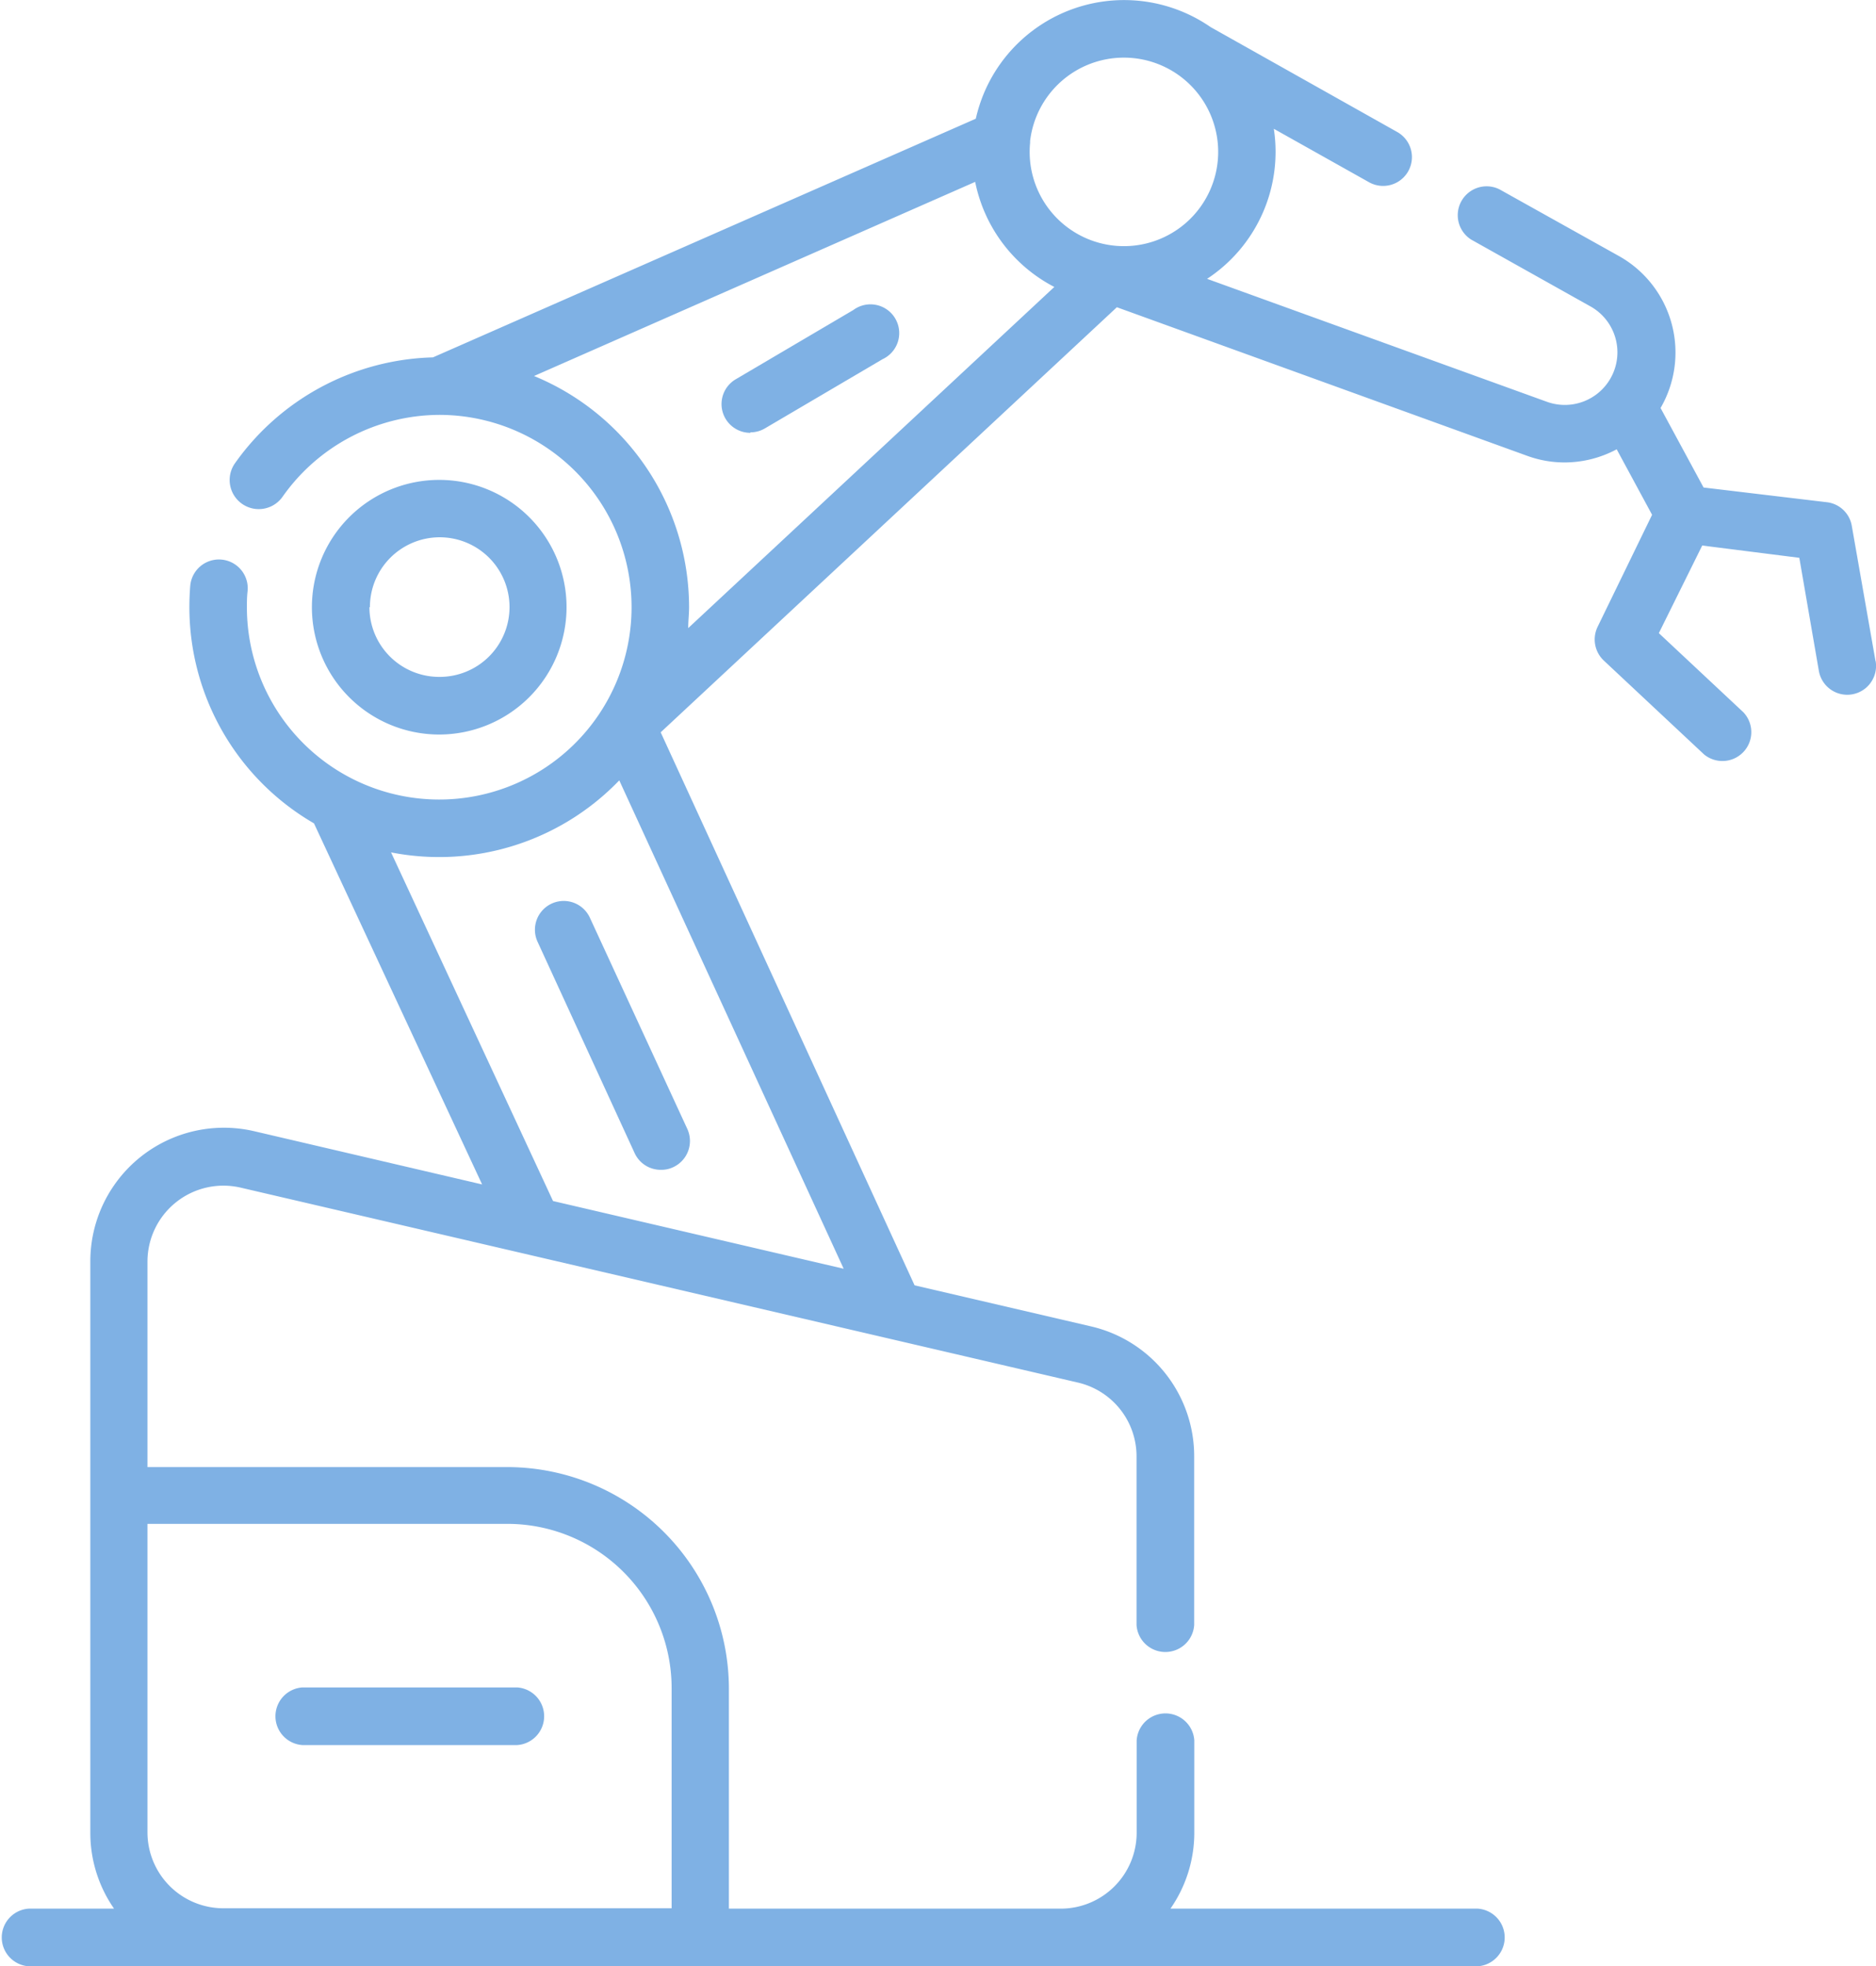 <svg xmlns="http://www.w3.org/2000/svg" viewBox="0 0 152.65 160"><defs><style>.cls-1{fill:#7fb1e4;}</style></defs><title>icon2</title><g id="Layer_2" data-name="Layer 2"><g id="icon2"><path class="cls-1" d="M46.1,49.41A10.36,10.36,0,1,0,35.74,59.77,10.37,10.37,0,0,0,46.1,49.41Zm-16,0a5.68,5.68,0,1,1,5.68,5.67A5.68,5.68,0,0,1,30.06,49.41Z"/><path class="cls-1" d="M152.61,53.79l-1.93-11a2.33,2.33,0,0,0-2-1.92l-10.06-1.2-3.5-6.47a9,9,0,0,0-3.36-12.35L122,15.4a2.35,2.35,0,0,0-2.3,4.09l9.71,5.44a4.28,4.28,0,0,1-3.55,7.76l-27.64-10a12.37,12.37,0,0,0,5.43-12.21l7.75,4.35a2.34,2.34,0,1,0,2.29-4.09L98.5,2.2A12.37,12.37,0,0,0,80.12,7.45a12.67,12.67,0,0,0-.72,2.21L35.23,29.08a20.38,20.38,0,0,0-16.12,8.63A2.35,2.35,0,0,0,23,40.41a15.67,15.67,0,0,1,12.74-6.65h.08A15.65,15.65,0,1,1,20.09,49.41c0-.41,0-.85.06-1.34a2.34,2.34,0,1,0-4.67-.4c-.05.62-.07,1.19-.07,1.74A20.34,20.34,0,0,0,25.55,67L39.23,96.38,20.69,92.05A10.87,10.87,0,0,0,7.35,102.64v46.49a10.79,10.79,0,0,0,1.93,6.18H2.34a2.35,2.35,0,0,0,0,4.69h117.9a2.35,2.35,0,0,0,0-4.69h-25a10.82,10.82,0,0,0,1.94-6.18v-7.51a2.35,2.35,0,0,0-4.69,0v7.51a6.18,6.18,0,0,1-6.18,6.18h-27V137.38a18.05,18.05,0,0,0-18-18H12V102.64a6.18,6.18,0,0,1,7.58-6L87.7,112.5a6.16,6.16,0,0,1,4.78,6v13.73a2.35,2.35,0,0,0,4.69,0V118.52a10.84,10.84,0,0,0-8.4-10.59l-14.35-3.34-20.66-45L90.88,25,124.29,37.1a8.87,8.87,0,0,0,3,.53,9,9,0,0,0,4.26-1.07l2.88,5.33L130,51a2.36,2.36,0,0,0,.5,2.75l8.16,7.64a2.35,2.35,0,0,0,3.2-3.43l-6.88-6.44,3.53-7.13,7.9,1L148,54.59a2.34,2.34,0,1,0,4.62-.8ZM41.3,124a13.37,13.37,0,0,1,13.35,13.35v17.93H18.22A6.18,6.18,0,0,1,12,149.13V124ZM91.47,4.69a7.67,7.67,0,1,1-7.65,6.92s0-.09,0-.14A7.68,7.68,0,0,1,91.47,4.69Zm-48,25.9L79.35,14.8a12.37,12.37,0,0,0,6.44,8.55L56,51.11c0-.56.07-1.13.07-1.7A20.37,20.37,0,0,0,43.44,30.59ZM45,97.73,31.82,69.36A20.33,20.33,0,0,0,50.39,63.5l18.26,39.74Z"/><path class="cls-1" d="M24.61,142H42.08a2.35,2.35,0,0,0,0-4.69H24.61a2.35,2.35,0,0,0,0,4.69Z"/><path class="cls-1" d="M48,74.68a2.34,2.34,0,0,0-4.26,1.95l7.9,17.2a2.33,2.33,0,0,0,2.13,1.36,2.24,2.24,0,0,0,1-.21,2.35,2.35,0,0,0,1.16-3.11Z"/><path class="cls-1" d="M61.06,35.18a2.3,2.3,0,0,0,1.18-.32l9.57-5.63a2.34,2.34,0,1,0-2.38-4l-9.56,5.63a2.34,2.34,0,0,0,1.19,4.36Z"/></g></g></svg>